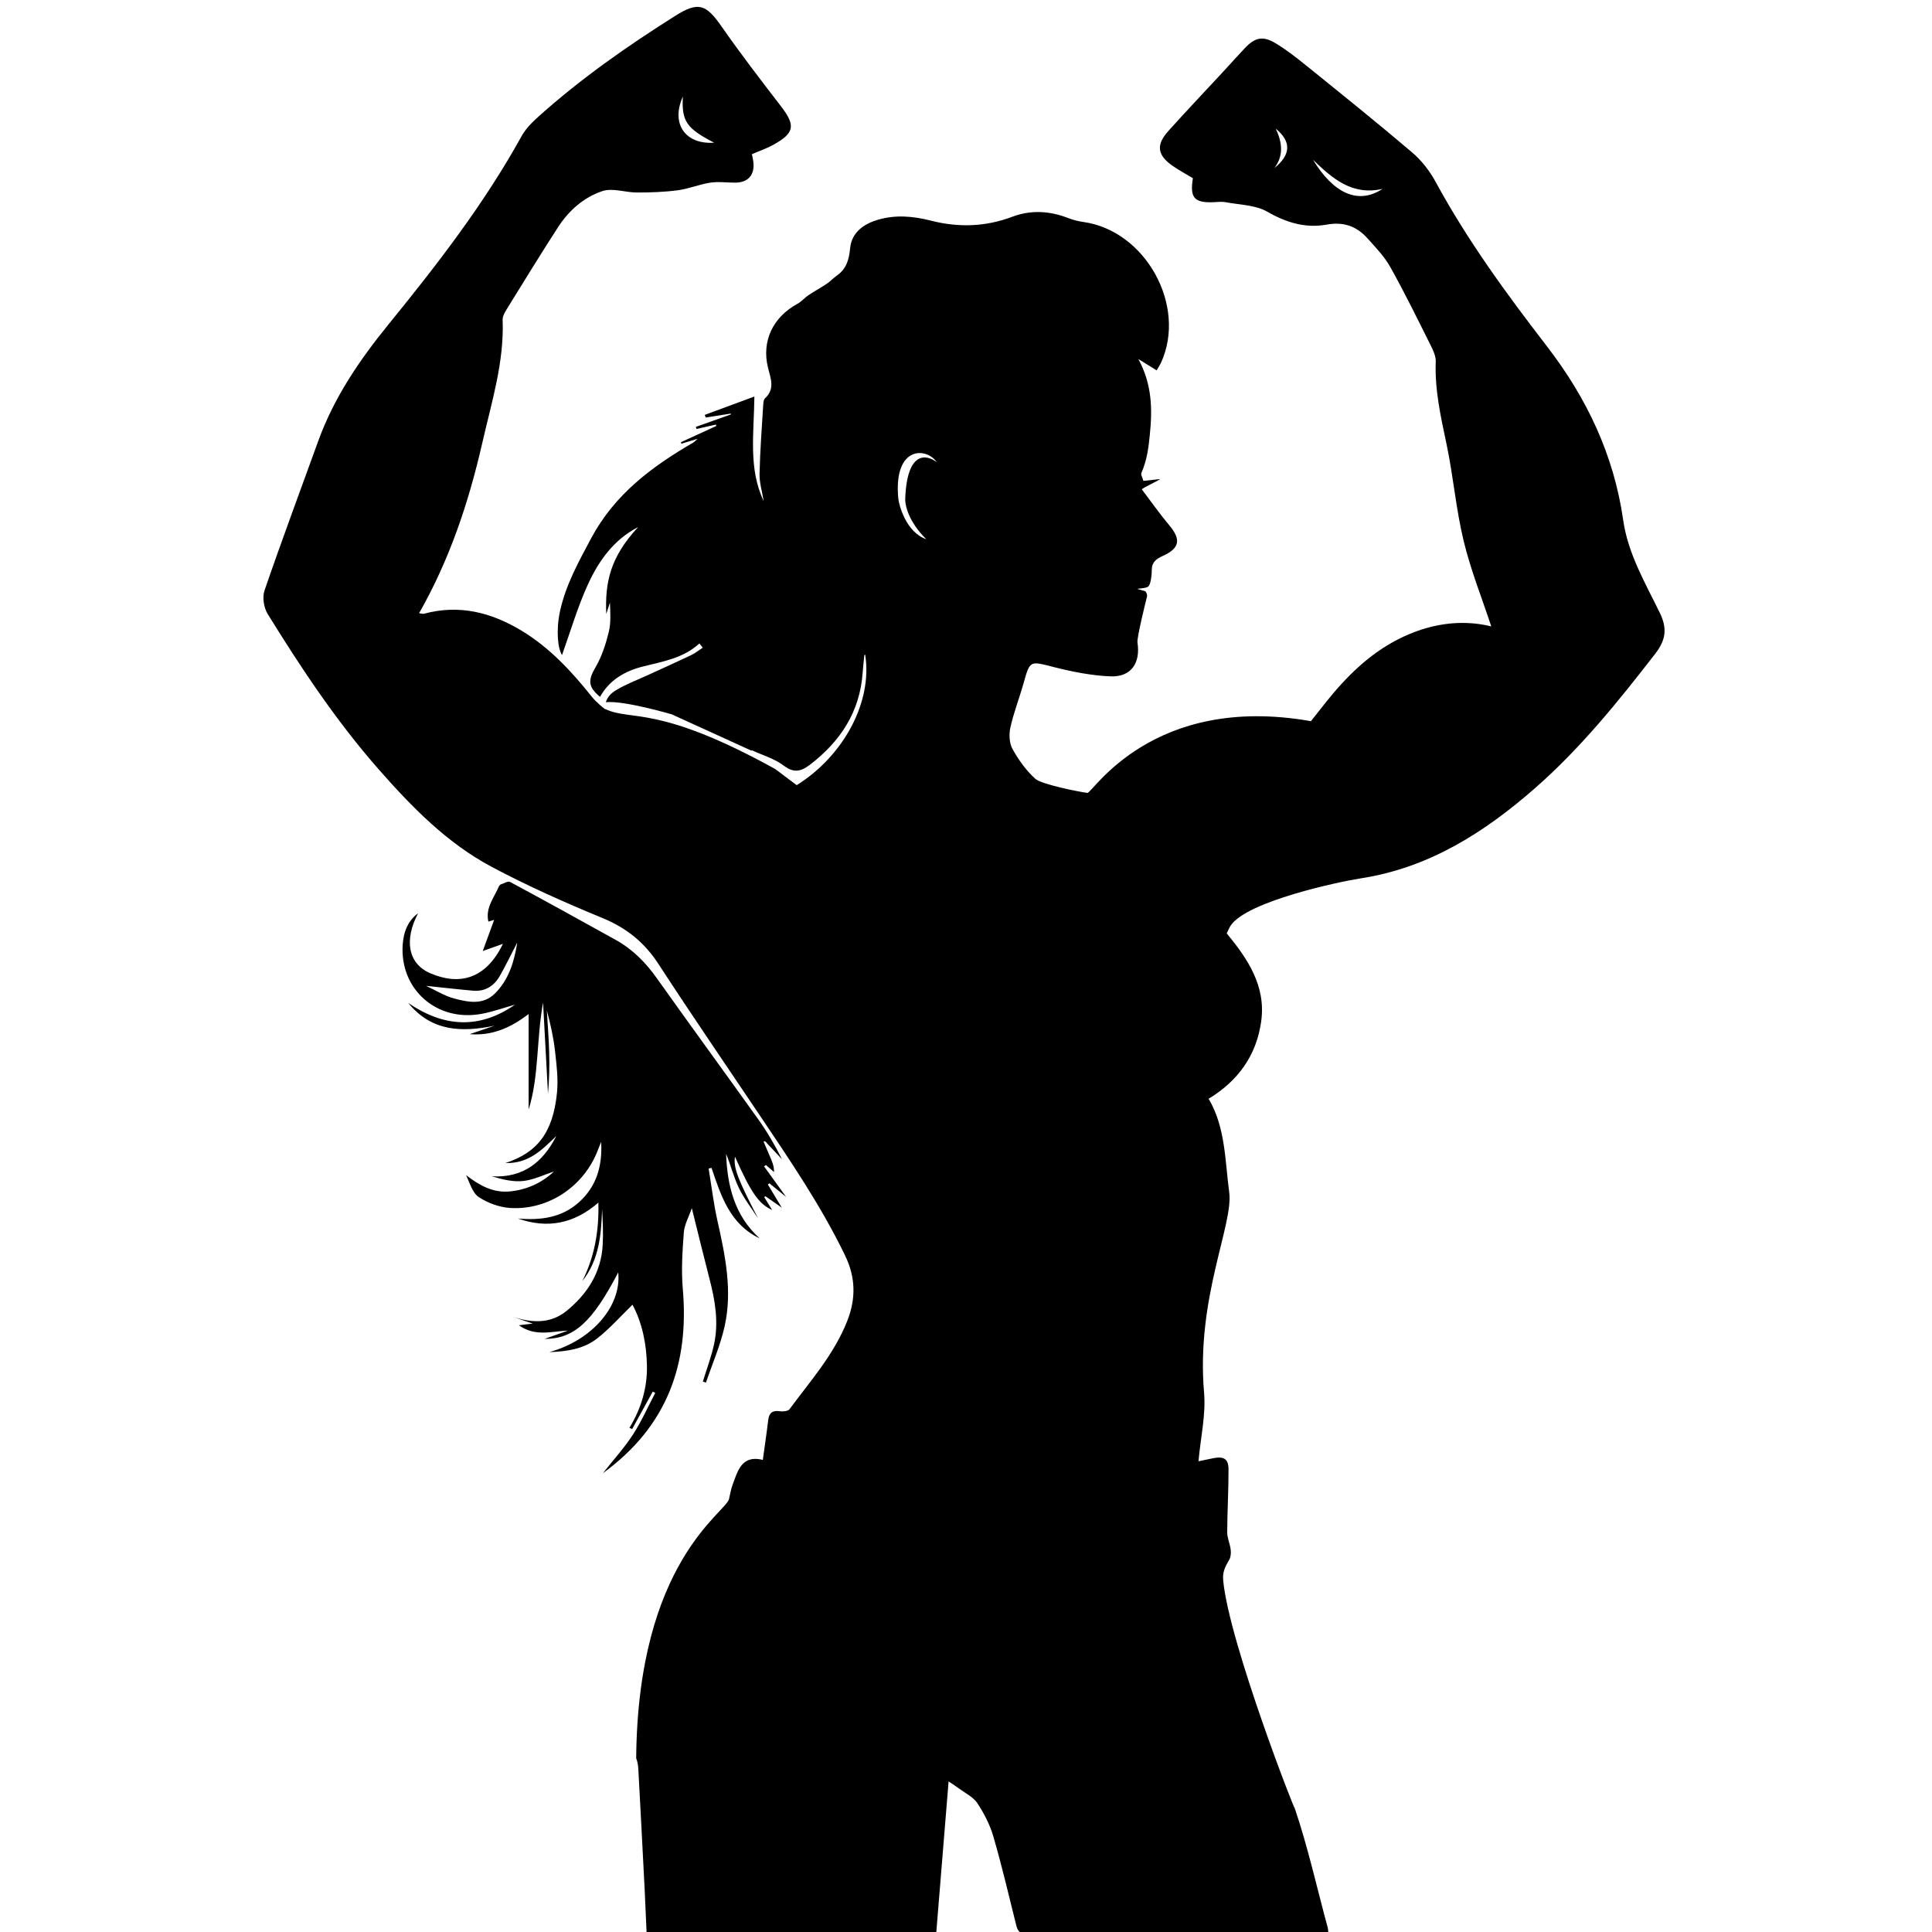 <svg xmlns="http://www.w3.org/2000/svg" xmlns:xlink="http://www.w3.org/1999/xlink" width="1080" zoomAndPan="magnify" viewBox="0 0 810 810" height="1080" preserveAspectRatio="xMidYMid meet" version="1.0"><defs><clipPath id="09ad207f91"><path d="M 110.363 2 L 698 2 L 698 810 L 110.363 810 Z M 110.363 2 " clip-rule="nonzero"/></clipPath></defs><rect x="-81" width="972" fill="#ffffff" y="-81" height="972" fill-opacity="1"/><rect x="-81" width="972" fill="#ffffff" y="-81" height="972" fill-opacity="1"/><path fill="#000000" d="M 286.266 540.348 C 285.586 532.52 286.105 524.566 286.699 516.711 C 286.957 513.375 288.809 510.156 290.051 506.531 C 292.664 517 294.977 526.57 297.445 536.102 C 299.801 545.156 301.387 554.309 299.367 563.605 C 298.211 568.891 296.273 574.016 294.672 579.215 C 295.105 579.359 295.555 579.52 295.973 579.664 C 298.629 571.836 301.98 564.156 303.785 556.141 C 307.137 541.242 304.105 526.543 300.812 511.918 C 299.18 504.668 298.312 497.262 297.098 489.926 C 297.504 489.824 297.906 489.738 298.312 489.637 C 302.285 501.391 306.055 513.273 318.477 519.18 C 307.961 509.637 304.914 497.203 304.422 483.746 C 306.371 488.469 307.586 493.508 309.797 498.086 C 311.961 502.574 315.125 506.605 317.84 510.82 C 309.535 494.766 307.398 489.668 308.148 484.961 C 314.852 500.047 318.172 504.812 323.734 507.297 C 322.605 505.492 321.496 503.688 320.383 501.883 C 320.57 501.766 320.742 501.652 320.918 501.535 C 322.926 502.938 324.934 504.336 327.762 506.301 C 325.438 502.43 323.691 499.516 321.93 496.613 C 322.16 496.453 322.375 496.293 322.594 496.121 C 324.672 497.812 326.738 499.484 329.598 501.824 C 326.043 496.902 323.199 492.961 320.34 489.004 C 320.598 488.816 320.859 488.629 321.121 488.441 C 322.262 489.422 323.387 490.402 324.527 491.387 C 324.543 488.758 323.633 486.766 322.766 484.773 C 321.871 482.723 321.004 480.672 320.121 478.621 C 320.34 478.562 320.543 478.508 320.758 478.449 C 323.129 480.977 325.48 483.504 327.852 486.027 C 324.848 480.008 321.539 474.379 317.754 469.078 C 303.684 449.383 289.387 429.879 275.391 410.141 C 270.723 403.555 265.25 398.012 258.215 394.098 C 243.48 385.898 228.703 377.754 213.844 369.754 C 212.945 369.277 211.168 370.449 209.797 370.852 C 209.625 371.082 209.438 371.285 209.219 371.488 C 207.254 376.281 203.414 380.496 204.758 386.391 C 205.551 386.156 206.258 385.941 207.168 385.668 C 205.609 389.926 204.191 393.809 202.402 398.719 C 205.91 397.477 208.297 396.625 210.852 395.715 C 203.703 410.516 192.625 413.301 180.375 408.031 C 171.043 404.004 169.367 394.141 175.289 382.879 C 171.316 385.855 169.223 390.156 168.82 396.133 C 167.605 414.863 183.176 428.551 201.926 425.055 C 206.664 424.16 211.258 422.516 215.922 421.199 C 200.871 431.684 185.934 430.613 171.172 420.508 C 180.98 432.535 193.648 432.867 207.371 430.023 C 204.004 431.176 200.625 432.316 196.941 433.574 C 206.289 434.324 214.031 430.961 221.629 425.129 C 221.629 439.203 221.629 452.488 221.629 465.164 C 226.004 451.289 224.863 435.914 227.68 420.32 C 228.402 433.602 229.082 446.078 229.746 458.551 C 230.281 452.75 230.41 446.988 230.25 441.242 C 230.078 435.379 229.613 429.516 229.27 423.668 C 230.785 429.27 232.043 434.902 232.691 440.621 C 233.328 446.336 234.078 452.215 233.543 457.887 C 231.883 475.285 224.891 483.359 211.891 487.617 C 221.801 487.891 227.375 481.887 233.227 476.312 C 227.637 487.199 219.461 493.914 206.23 493.176 C 210.734 494.531 215.199 495.617 219.477 495.125 C 223.793 494.621 227.938 492.57 232.258 491.156 C 227.043 496.004 220.934 498.762 213.898 499.5 C 206.691 500.25 200.93 496.93 195.426 492.699 C 197 496.062 198.098 500.164 200.742 501.898 C 204.523 504.379 209.363 506.156 213.855 506.445 C 230.105 507.469 245.098 497.16 250.762 481.914 C 251.152 480.844 251.629 479.805 252.047 478.75 C 252.566 488.512 250.285 497.176 242.891 503.902 C 235.523 510.617 226.609 511.672 217.164 510.879 C 229.457 515.207 240.578 513.129 250.875 504.207 C 251.18 516.207 249.23 526.961 244.133 537.113 C 251.238 528.188 252.074 517.59 252.438 506.863 C 252.727 511.918 252.941 516.926 252.684 521.91 C 252.062 533.559 246.141 542.641 237.43 549.688 C 230.711 555.117 222.754 554.668 214.781 552 C 217.871 553.051 220.977 554.105 223.332 554.914 C 222.117 555.059 220.039 555.32 217.539 555.621 C 224.414 560.516 231.277 558.164 238.152 557.848 C 235.004 558.973 231.84 560.082 228.301 561.355 C 240.68 561.312 248.348 554.293 259.195 533.461 C 260.613 547.492 248.363 561.887 230.309 566.883 C 237.848 566.625 244.754 565.512 250.285 561.211 C 255.645 557.039 260.207 551.824 265.176 547.004 C 269.207 554.539 271.055 563.332 271.23 572.559 C 271.418 581.945 268.773 590.578 263.891 598.633 C 264.266 598.793 264.641 598.965 265.031 599.141 C 267.906 593.898 270.781 588.656 273.668 583.43 C 274.016 583.617 274.363 583.793 274.711 583.992 C 271.648 589.828 268.945 595.922 265.379 601.438 C 261.867 606.863 257.449 611.703 252.77 617.637 C 279.867 597.941 288.98 571.766 286.266 540.348 Z M 207.414 416.609 C 202.504 421.43 196.293 420.16 190.629 418.688 C 186.398 417.59 182.512 415.105 178.625 413.316 C 185.27 414.008 191.785 414.773 198.312 415.352 C 203.383 415.785 207.141 413.402 209.582 409.113 C 212.168 404.539 214.465 399.789 216.875 395.125 C 215.605 403.109 213.352 410.762 207.414 416.609 Z M 207.414 416.609 " fill-opacity="1" fill-rule="nonzero"/><path fill="#000000" d="M 542.664 757.703 C 542.621 757.531 542.535 757.285 542.418 756.938 C 542.508 757.199 542.578 757.445 542.664 757.703 Z M 542.664 757.703 " fill-opacity="1" fill-rule="nonzero"/><g clip-path="url(#09ad207f91)"><path fill="#000000" d="M 695.891 256.949 C 689.793 244.414 682.543 232.188 680.535 218.094 C 676.621 190.719 665.281 166.867 648.453 145.051 C 631.555 123.133 615.219 100.781 601.945 76.336 C 599.461 71.746 596.035 67.297 592.062 63.918 C 577.477 51.504 562.512 39.504 547.605 27.449 C 543.59 24.199 539.488 21.008 535.098 18.309 C 529.508 14.887 526.227 15.566 521.777 20.316 C 518.645 23.637 515.609 27.059 512.504 30.406 C 504.949 38.566 497.297 46.621 489.871 54.879 C 484.555 60.785 485.164 65.047 491.719 69.594 C 494.422 71.469 497.34 73.031 500.125 74.703 C 498.797 82.949 500.691 85.113 508.82 84.77 C 510.496 84.695 512.215 84.465 513.836 84.77 C 519.742 85.895 526.344 85.91 531.312 88.754 C 539.27 93.332 547.344 95.77 556.098 94.184 C 563.262 92.883 568.707 94.789 573.273 99.871 C 576.711 103.699 580.406 107.508 582.879 111.941 C 588.887 122.684 594.305 133.742 599.805 144.762 C 600.875 146.883 602.031 149.367 601.945 151.633 C 601.48 163.5 604.082 174.852 606.496 186.344 C 609.312 199.715 610.422 213.473 613.629 226.727 C 616.59 239 621.344 250.84 625.215 262.609 C 612.172 259.43 598.738 261.582 586.043 268.094 C 573.895 274.316 564.418 283.762 555.969 294.312 C 553.816 297 551.68 299.73 549.613 302.355 C 483.066 290.617 457.934 332.691 455.898 332.434 C 452 331.914 436.602 328.824 434.059 326.512 C 430.203 323.031 427.012 318.57 424.48 313.992 C 423.125 311.539 422.98 307.812 423.617 304.957 C 425.004 298.746 427.355 292.754 429.09 286.617 C 431.863 276.727 431.691 277.105 441.801 279.672 C 449.559 281.637 457.574 283.238 465.531 283.57 C 474.285 283.918 478.215 277.957 476.887 269.363 C 476.582 267.402 480.426 251.863 480.902 250.047 C 481.059 249.441 480.512 247.969 480.105 247.852 C 479.008 247.535 478.547 247.402 476.871 246.926 C 477.305 246.684 480.598 246.668 481.438 245.887 C 482.578 244.805 482.91 240.445 482.879 239.23 C 482.836 235.621 484.758 234.324 487.648 233.008 C 494.625 229.848 495.156 226.105 490.32 220.348 C 486.262 215.508 482.633 210.324 478.691 205.129 C 480.395 203.887 485.004 201.879 486.418 200.84 C 484.816 201.055 479.832 201.562 479.355 201.621 C 478.863 199.727 478.172 199.062 478.59 198.141 C 480.801 193.113 481.48 188.133 482.043 182.559 C 483.168 171.516 483.066 161.293 477.277 150.535 C 480.266 152.383 482.488 153.77 484.918 155.273 C 485.641 154.016 486.316 153.035 486.809 151.965 C 497.672 128.07 480.195 96.621 454.137 93.055 C 452.043 92.766 449.949 92.219 447.984 91.469 C 440.152 88.422 432.281 87.902 424.367 90.891 C 413.172 95.105 401.875 95.469 390.309 92.508 C 382.883 90.602 375.27 89.922 367.746 92.234 C 361.793 94.051 357.027 97.691 356.422 104.043 C 355.957 108.852 354.902 112.691 350.891 115.508 C 349.387 116.562 348.145 117.949 346.641 118.957 C 344.113 120.648 341.426 122.105 338.898 123.797 C 337.297 124.863 335.996 126.469 334.32 127.375 C 324.082 132.965 319.227 142.984 321.984 154.145 C 323.125 158.723 325.02 163.023 320.742 166.996 C 320.18 167.516 320.051 168.699 319.992 169.594 C 319.414 179.27 318.648 188.957 318.445 198.645 C 318.375 202.473 319.574 206.312 320.195 210.137 C 313.711 196.492 316.094 181.996 316.281 166.246 C 308.727 169.031 302.098 171.484 295.465 173.941 C 295.609 174.301 295.754 174.676 295.887 175.051 C 299.395 174.504 302.906 173.941 306.414 173.391 C 306.414 173.523 306.398 173.652 306.398 173.766 C 301.52 175.5 296.637 177.234 291.754 178.965 C 291.84 179.254 291.926 179.559 292 179.848 C 294.73 179.238 297.461 178.617 300.188 177.996 C 300.219 178.199 300.246 178.402 300.289 178.605 C 295.352 180.871 290.41 183.137 285.469 185.406 C 285.543 185.605 285.613 185.809 285.688 186.012 C 287.594 185.434 289.5 184.871 292.477 183.977 C 291.293 185.016 291.047 185.332 290.715 185.52 C 273.324 195.598 257.68 207.25 247.828 225.703 C 242.586 235.535 237.242 245.121 234.828 256.082 C 233.098 263.891 233.762 271.688 235.625 274.648 C 239.031 265.191 242.051 254.711 246.543 244.906 C 251.078 235.031 257.434 226.164 267.547 220.98 C 255.656 233.758 253.648 244.371 254.172 257.41 C 254.691 255.82 255.211 254.219 255.73 252.629 C 255.875 256.848 256.191 261.078 255.223 264.988 C 253.98 270.043 252.32 275.199 249.723 279.66 C 246.527 285.133 246.43 287.891 251.555 292.164 C 255.543 285.047 262 281.32 269.625 279.414 C 277.93 277.336 286.496 275.965 293.227 269.77 C 293.703 270.359 294.168 270.953 294.645 271.547 C 292.996 272.613 291.438 273.871 289.688 274.707 C 283.695 277.566 277.629 280.266 271.59 283.051 C 267.07 285.133 262.344 286.879 258.113 289.465 C 256.207 290.633 254.602 292.266 254.012 294.402 C 261.738 293.621 281.688 299.512 281.688 299.512 L 315.109 314.746 C 315.109 314.672 315.125 314.586 315.125 314.516 C 319.676 316.621 324.758 318.066 328.66 321.039 C 332.949 324.289 336.027 323.336 339.562 320.621 C 352.363 310.832 360.539 298.402 361.68 281.969 C 361.852 279.559 362.125 277.133 362.371 274.723 C 362.387 274.621 362.602 274.535 362.719 274.434 C 365.941 294.285 353.59 316.996 334.02 329.184 C 330.969 326.887 327.98 324.648 325.004 322.41 C 275.793 295.223 264.699 302.441 253.852 297.316 C 253.91 297.738 250.012 294.43 248.203 292.207 C 239.727 281.551 230.555 271.633 218.781 264.484 C 206.027 256.746 192.566 253.309 177.762 257.309 C 177.285 257.438 176.719 257.207 175.711 257.094 C 188.578 234.469 196.539 210.5 202.215 185.637 C 206.102 168.598 211.414 151.863 210.734 134.074 C 210.68 132.574 211.66 130.914 212.512 129.527 C 219.633 118.035 226.684 106.484 234.035 95.137 C 238.527 88.203 244.84 82.703 252.508 80.133 C 256.812 78.676 262.215 80.727 267.141 80.711 C 272.848 80.711 278.594 80.508 284.258 79.758 C 288.82 79.152 293.227 77.273 297.793 76.582 C 301.199 76.062 304.77 76.582 308.266 76.582 C 313.566 76.555 316.41 73.406 315.875 68.164 C 315.746 66.879 315.414 65.621 315.242 64.656 C 318.461 63.254 321.496 62.23 324.238 60.699 C 333.238 55.688 333.613 52.57 327.285 44.371 C 318.852 33.426 310.418 22.438 302.516 11.102 C 296.016 1.777 292.793 0.52 283.102 6.641 C 262.996 19.32 243.555 32.918 225.832 48.816 C 223.129 51.242 220.414 53.941 218.695 57.047 C 203.023 85.434 183.277 110.93 162.91 135.969 C 150.719 150.953 140.016 166.664 133.402 184.957 C 125.863 205.805 118.105 226.582 110.898 247.562 C 109.914 250.406 110.594 254.781 112.227 257.41 C 126.309 280.207 141.129 302.5 158.883 322.688 C 172.719 338.41 187.367 353.41 205.984 363.344 C 221.078 371.402 236.824 378.391 252.652 384.918 C 262.68 389.047 270.176 395.109 276.066 404.164 C 289.906 425.445 304.293 446.395 318.445 467.477 C 331.246 486.52 344.172 505.465 354.238 526.227 C 358.762 535.555 358.918 544.418 355.18 553.902 C 349.648 567.895 339.754 578.969 331.012 590.809 C 330.391 591.66 328.297 591.848 326.984 591.676 C 323.906 591.227 322.434 592.281 322.074 595.387 C 321.438 600.785 320.613 606.172 319.82 612.062 C 310.863 609.852 309.289 616.742 307.066 622.719 C 306.387 624.551 306.125 626.543 305.648 628.465 C 304.203 634.34 267.43 654.801 266.723 737.145 C 267.27 738.531 267.531 740.102 267.617 741.605 C 268.543 758.469 269.41 775.332 270.277 792.211 C 270.578 798.234 270.824 804.27 271.098 810.477 C 304.422 810.477 358.371 810.477 392.516 810.477 C 394.293 788.676 396.07 766.945 397.703 746.875 C 398.656 747.512 400.461 748.652 402.164 749.906 C 404.793 751.855 408.074 753.43 409.777 756.016 C 412.582 760.273 415.02 765.023 416.453 769.906 C 419.934 781.844 422.777 793.973 425.781 806.043 C 426.461 808.789 426.75 810.836 430.766 810.824 C 471.426 810.594 512.086 810.648 552.746 810.605 C 554.062 810.605 555.375 810.461 556.922 810.359 C 556.82 809.453 556.836 808.859 556.691 808.297 C 552.098 791.418 548.328 774.25 542.695 757.703 C 544.238 762.871 515.352 689.121 512.836 662.668 C 512.461 658.77 513.836 656.621 515.41 653.848 C 516.059 652.68 516.133 650.973 515.957 649.59 C 515.656 647.176 514.5 644.809 514.512 642.426 C 514.543 633.621 515.09 624.828 515.062 616.035 C 515.062 611.672 513.098 610.488 508.766 611.34 C 506.352 611.816 503.926 612.336 502.48 612.641 C 503.332 602.723 505.617 593.266 504.809 583.836 C 501.398 544.258 517.199 513.449 515.352 499.832 C 513.559 486.664 513.848 472.762 506.727 460.66 C 519.121 453.137 526.805 442.453 528.77 428.145 C 530.805 413.273 523.035 401.938 514.312 391.312 C 514.961 390.012 515.352 389.004 515.93 388.121 C 522.574 377.855 561.805 369.582 570.5 368.254 C 599.07 363.863 622.34 349.035 643.617 330.395 C 662.738 313.633 678.543 293.996 694.039 273.984 C 698.461 268.238 699.039 263.402 695.891 256.949 Z M 534.289 70.473 C 538.203 65.289 537.652 59.863 534.863 53.93 C 541.508 59.414 541.219 64.859 534.289 70.473 Z M 550.465 66.953 C 558.566 74.793 566.875 82.141 579.656 79.18 C 569.344 85.98 559.031 81.027 550.465 66.953 Z M 286.293 40.484 C 285.73 50.91 287.855 53.828 299.395 59.82 C 287.754 60.684 281.008 52.266 286.293 40.484 Z M 379.516 209.172 C 379.43 211.609 380.715 218.527 388.344 226.062 C 379.82 223.16 376.859 211.609 376.613 209.012 C 374.547 186.848 388.414 187.398 392.762 193.777 C 388.473 190.5 380.254 188.84 379.516 209.172 Z M 379.516 209.172 " fill-opacity="1" fill-rule="nonzero"/></g></svg>